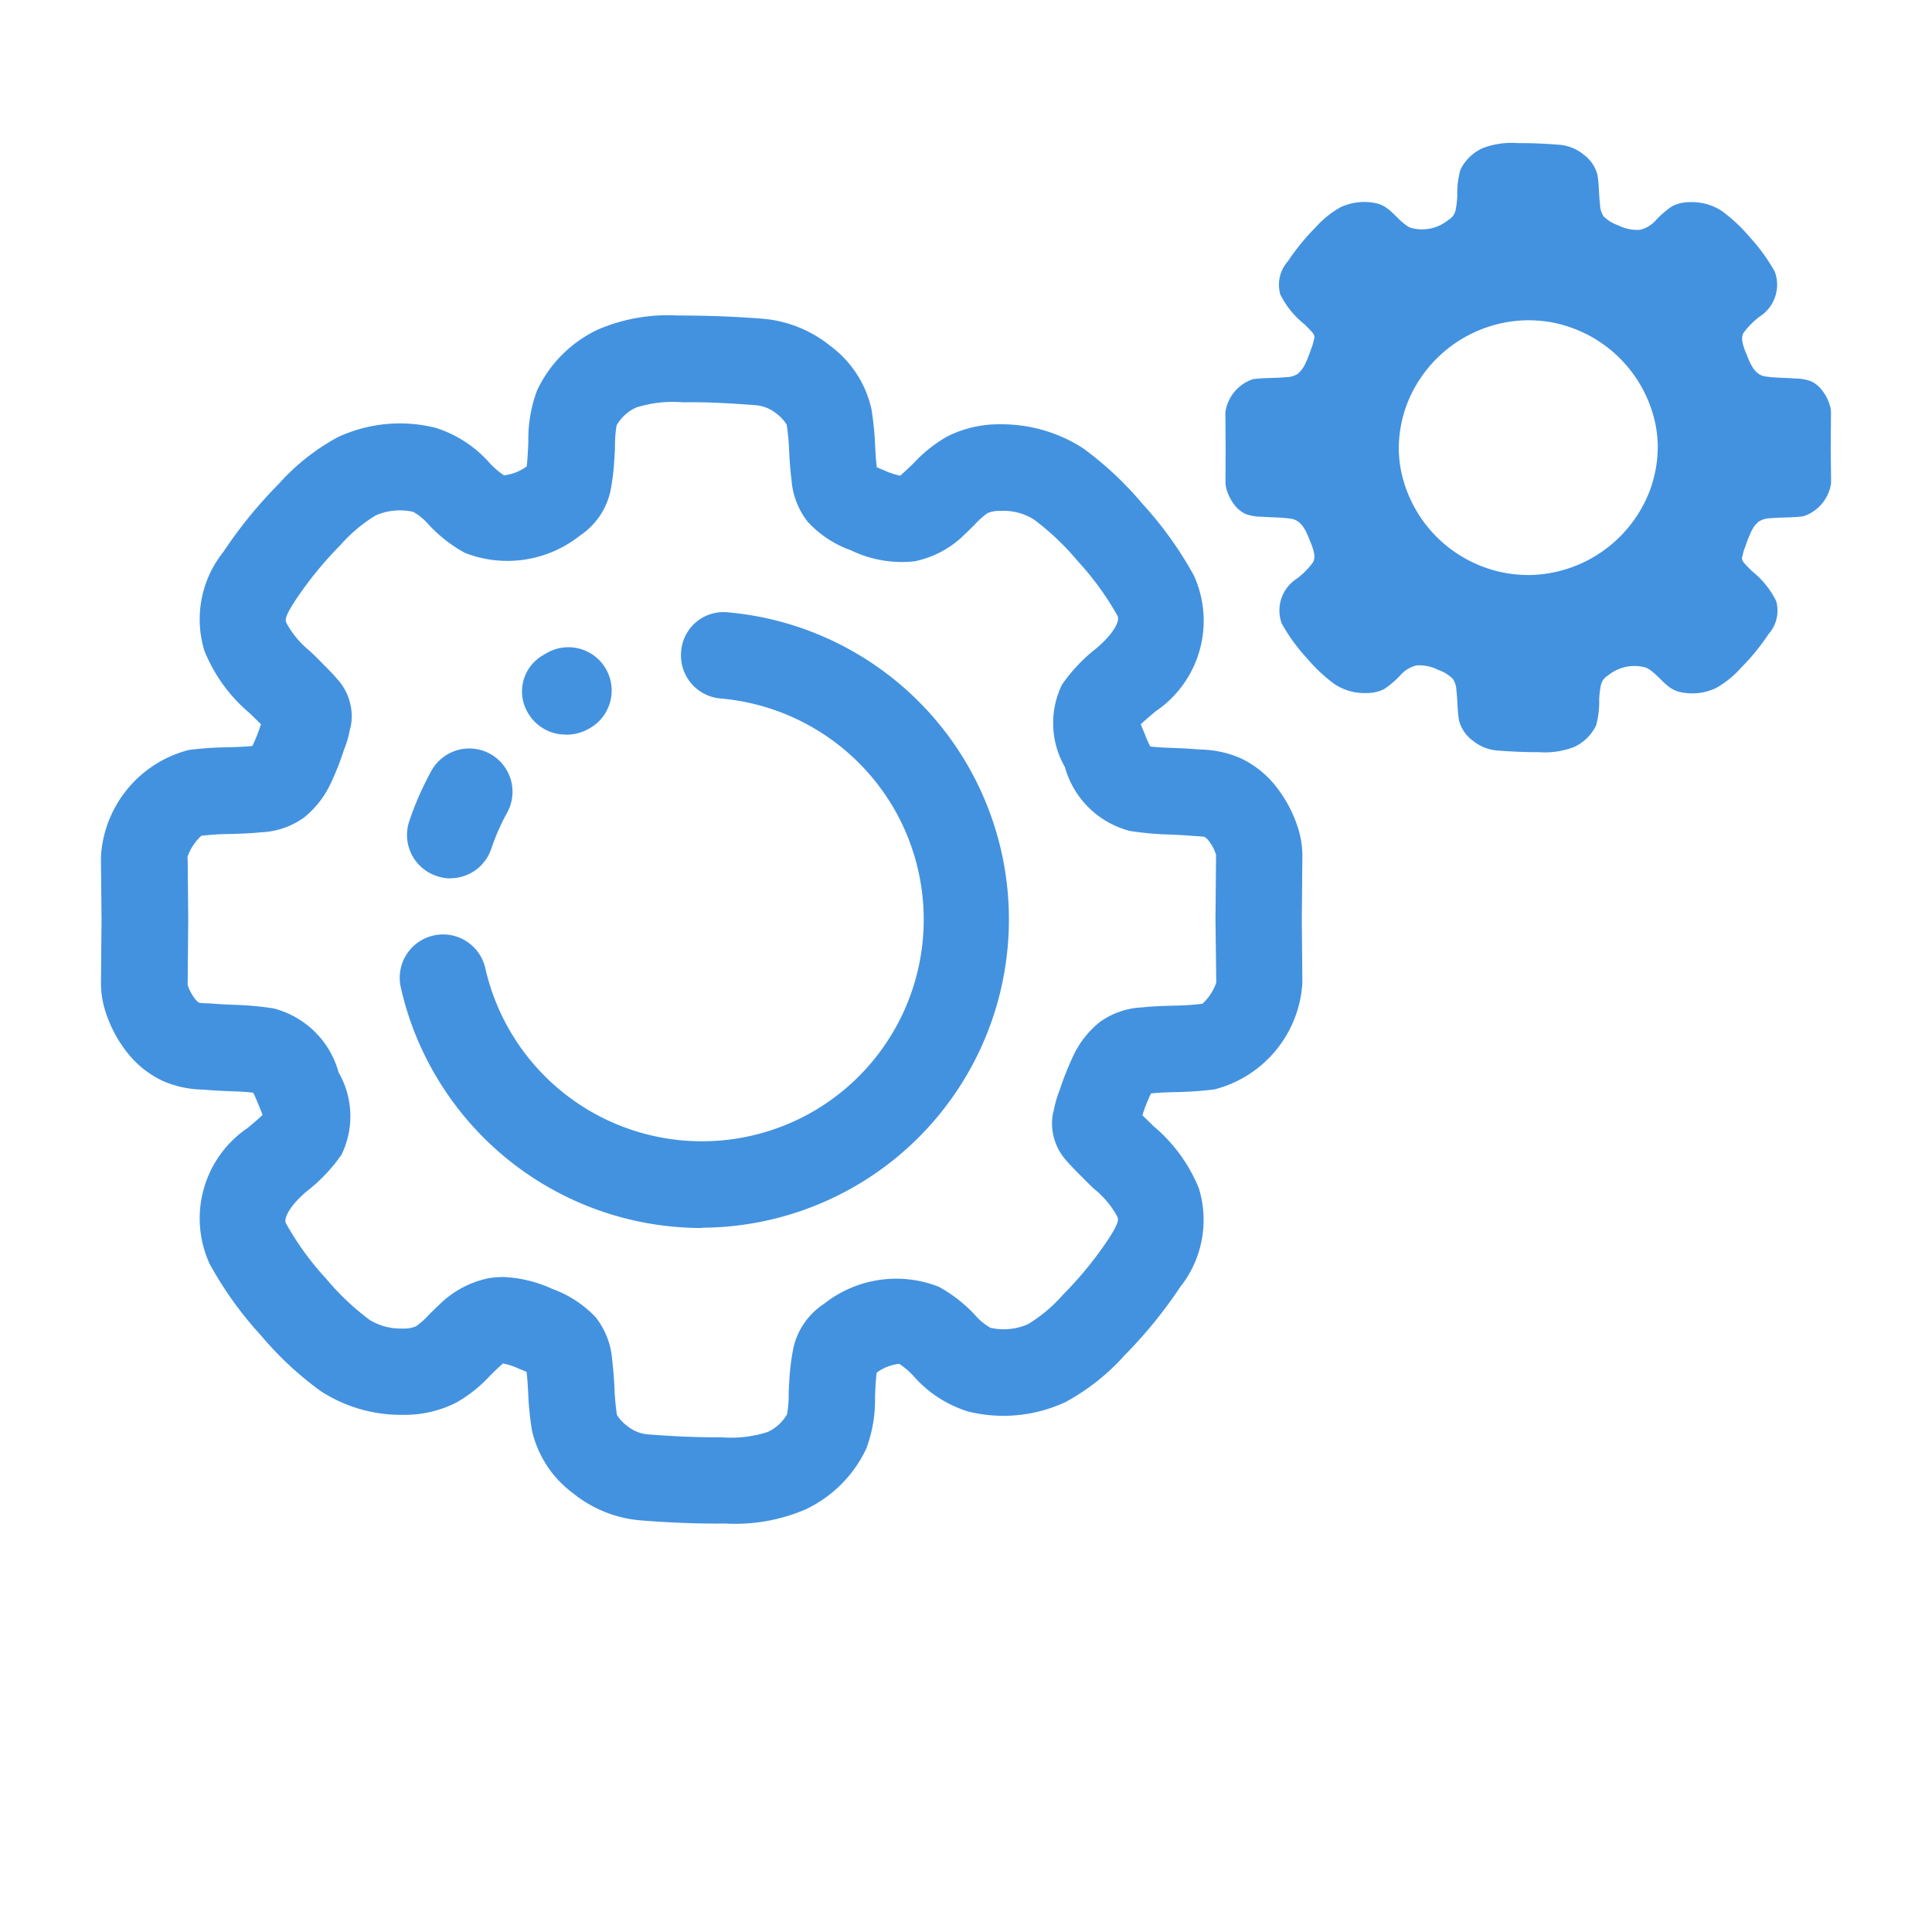 <svg xmlns="http://www.w3.org/2000/svg" width="54" height="54" viewBox="0 0 54 54">
  <g id="Raggruppa_17758" data-name="Raggruppa 17758" transform="translate(-219 -443)">
    <rect id="Rettangolo_2190" data-name="Rettangolo 2190" width="54" height="54" transform="translate(219 443)" fill="none"/>
    <g id="Raggruppa_17759" data-name="Raggruppa 17759" transform="translate(215.322 575.932)" style="isolation: isolate">
      <g id="Raggruppa_17759-2" data-name="Raggruppa 17759" transform="translate(6.5 -128.932)">
        <path id="Tracciato_4745" data-name="Tracciato 4745" d="M46.916,16.559l.008-.988a.741.741,0,0,0-.021-.16,1.313,1.313,0,0,0-.25-.488.846.846,0,0,0-.289-.225,1.306,1.306,0,0,0-.457-.077c-.277-.023-.56-.015-.834-.06s-.4-.338-.49-.567c-.069-.174-.215-.476-.1-.653a2.214,2.214,0,0,1,.446-.45,1.057,1.057,0,0,0,.424-1.256,5.136,5.136,0,0,0-.7-.965,4.513,4.513,0,0,0-.78-.731,1.527,1.527,0,0,0-.884-.247,1.112,1.112,0,0,0-.5.111,2.552,2.552,0,0,0-.478.415.87.87,0,0,1-.428.248,1.182,1.182,0,0,1-.607-.126,1.089,1.089,0,0,1-.406-.249.587.587,0,0,1-.1-.314c-.036-.284-.025-.575-.076-.857a1.027,1.027,0,0,0-.388-.561,1.226,1.226,0,0,0-.693-.272c-.382-.03-.765-.048-1.148-.045a2.255,2.255,0,0,0-.99.146,1.284,1.284,0,0,0-.61.6,2.48,2.48,0,0,0-.087.733,2.541,2.541,0,0,1-.048.4.415.415,0,0,1-.2.267,1.155,1.155,0,0,1-1.071.215c-.343-.175-.522-.567-.912-.672a1.579,1.579,0,0,0-1.026.1,2.735,2.735,0,0,0-.716.58,6.246,6.246,0,0,0-.76.932.991.991,0,0,0-.215.924,2.438,2.438,0,0,0,.677.838c.073.074.147.145.215.224a.2.2,0,0,1,.063.161.2.2,0,0,1-.016.054,1.372,1.372,0,0,1-.083.271,3.053,3.053,0,0,1-.149.377.813.813,0,0,1-.219.3.612.612,0,0,1-.33.092c-.3.031-.618.013-.921.056a1.144,1.144,0,0,0-.77.921v.039c0,.017,0,.039,0,.063l.007.9L30,17.534a.8.8,0,0,0,.022.16,1.313,1.313,0,0,0,.25.488.85.85,0,0,0,.289.226,1.3,1.3,0,0,0,.457.077c.277.022.56.013.834.06s.4.338.49.567c.069.173.215.476.1.652a2.184,2.184,0,0,1-.446.45,1.057,1.057,0,0,0-.424,1.256,5.059,5.059,0,0,0,.7.965,4.424,4.424,0,0,0,.78.731,1.517,1.517,0,0,0,.882.247,1.083,1.083,0,0,0,.5-.111,2.546,2.546,0,0,0,.478-.413.86.86,0,0,1,.428-.248,1.158,1.158,0,0,1,.607.126,1.059,1.059,0,0,1,.406.249.587.587,0,0,1,.1.314c.036.284.025.575.076.857a1.02,1.02,0,0,0,.388.56,1.227,1.227,0,0,0,.693.273c.382.029.765.047,1.148.045a2.272,2.272,0,0,0,.99-.146,1.286,1.286,0,0,0,.61-.6,2.513,2.513,0,0,0,.087-.731,2.575,2.575,0,0,1,.048-.4.418.418,0,0,1,.2-.267,1.159,1.159,0,0,1,1.071-.215c.343.176.522.568.912.672a1.559,1.559,0,0,0,1.025-.1,2.74,2.74,0,0,0,.717-.58,6.126,6.126,0,0,0,.76-.932.989.989,0,0,0,.215-.922,2.471,2.471,0,0,0-.678-.839c-.071-.073-.146-.145-.214-.222a.2.2,0,0,1-.063-.161.2.2,0,0,1,.016-.054,1.325,1.325,0,0,1,.083-.271,2.981,2.981,0,0,1,.149-.377.793.793,0,0,1,.219-.3.624.624,0,0,1,.33-.093c.3-.03.618-.012.921-.056a1.144,1.144,0,0,0,.77-.921c0-.013,0-.025,0-.039v-.063Zm-8.449,3.555h-.012a3.867,3.867,0,0,1-.566-.046,3.649,3.649,0,0,1-2.981-2.86,3.437,3.437,0,0,1-.063-.552,3.513,3.513,0,0,1,.215-1.286,3.665,3.665,0,0,1,3.4-2.377h.011a4.057,4.057,0,0,1,.567.045A3.652,3.652,0,0,1,42.018,15.9a3.437,3.437,0,0,1,.063.552,3.537,3.537,0,0,1-.215,1.285,3.666,3.666,0,0,1-3.4,2.378" transform="translate(1.431 -8.042)" fill="#4392e0"/>
        <path id="Tracciato_4746" data-name="Tracciato 4746" d="M21.253,45.793c-.7,0-1.375-.028-2.12-.086a3.452,3.452,0,0,1-1.941-.765,3.007,3.007,0,0,1-1.146-1.757,8.375,8.375,0,0,1-.105-1.044c-.011-.2-.021-.393-.046-.589-.069-.03-.158-.066-.2-.082a1.978,1.978,0,0,0-.461-.154c0,.008-.052.048-.163.151l-.195.19a3.879,3.879,0,0,1-.932.747,3.177,3.177,0,0,1-1.487.349,4.117,4.117,0,0,1-2.324-.669A9.366,9.366,0,0,1,8.48,40.543a10.262,10.262,0,0,1-1.443-2.01,3.053,3.053,0,0,1,1.065-3.8c.168-.14.308-.26.416-.363-.025-.064-.052-.131-.071-.178,0,0-.048-.116-.05-.121-.024-.062-.087-.218-.143-.322-.219-.027-.44-.034-.661-.042-.2-.008-.406-.017-.608-.034l-.135-.01a2.921,2.921,0,0,1-1.115-.239,2.741,2.741,0,0,1-.948-.731,3.616,3.616,0,0,1-.7-1.343A2.615,2.615,0,0,1,4,30.709l.016-1.818L4,27.26v-.126a3.276,3.276,0,0,1,2.459-2.965,9.667,9.667,0,0,1,1.076-.074c.224-.006.447-.012.669-.034l.025,0c.007-.013.015-.027.022-.042a4.556,4.556,0,0,0,.212-.543l.01-.025-.316-.309A4.452,4.452,0,0,1,6.892,21.4a3.01,3.01,0,0,1,.528-2.764,12.6,12.6,0,0,1,1.547-1.9,6.112,6.112,0,0,1,1.655-1.31,4.113,4.113,0,0,1,2.728-.261,3.357,3.357,0,0,1,1.507.977,2.15,2.15,0,0,0,.409.352,1.354,1.354,0,0,0,.633-.248c.015-.114.022-.232.029-.347.01-.133.013-.235.017-.338a3.924,3.924,0,0,1,.241-1.433,3.548,3.548,0,0,1,1.7-1.707,4.959,4.959,0,0,1,2.241-.394c.789,0,1.512.024,2.322.086a3.462,3.462,0,0,1,1.939.765,3.01,3.01,0,0,1,1.146,1.757,8.61,8.61,0,0,1,.105,1.044c.01.2.021.393.046.588.068.03.156.066.2.085a2.019,2.019,0,0,0,.459.152c0-.008.052-.048.162-.151l.2-.19a3.909,3.909,0,0,1,.932-.747,3.194,3.194,0,0,1,1.486-.349,4.207,4.207,0,0,1,2.325.669A9.393,9.393,0,0,1,33.1,17.279a10.391,10.391,0,0,1,1.445,2.01,3.055,3.055,0,0,1-1.066,3.8c-.168.141-.308.26-.416.363.027.065.053.133.074.181,0,0,.046.111.047.116a3.269,3.269,0,0,0,.144.323c.218.027.439.034.66.042.2.008.407.017.609.034l.135.01a2.937,2.937,0,0,1,1.112.238,2.73,2.73,0,0,1,.949.733,3.618,3.618,0,0,1,.7,1.342,2.568,2.568,0,0,1,.087.654l-.016,1.8.015,1.642v.127a3.275,3.275,0,0,1-2.46,2.964,9.926,9.926,0,0,1-1.076.074c-.224.007-.446.012-.667.035h-.024c-.007.012-.013.025-.021.04a4.594,4.594,0,0,0-.214.545l-.01.027.317.309a4.461,4.461,0,0,1,1.263,1.735,3.014,3.014,0,0,1-.528,2.765,12.757,12.757,0,0,1-1.547,1.9,6.133,6.133,0,0,1-1.655,1.309,4.1,4.1,0,0,1-2.727.261,3.345,3.345,0,0,1-1.507-.976,2.187,2.187,0,0,0-.41-.354,1.265,1.265,0,0,0-.632.248c-.013.105-.021.213-.029.317-.011.161-.013.26-.017.361a3.878,3.878,0,0,1-.244,1.443,3.542,3.542,0,0,1-1.7,1.7,4.966,4.966,0,0,1-2.243.394h-.2M15.22,38.9a3.64,3.64,0,0,1,1.406.338,3.1,3.1,0,0,1,1.2.787,2.176,2.176,0,0,1,.463,1.2c.034.27.051.527.064.786a6.385,6.385,0,0,0,.069.745,1.14,1.14,0,0,0,.287.308,1.045,1.045,0,0,0,.607.237c.75.058,1.413.086,2.012.079a3.367,3.367,0,0,0,1.3-.145,1.189,1.189,0,0,0,.549-.5,3.326,3.326,0,0,0,.046-.559c0-.139.01-.274.018-.4a6.294,6.294,0,0,1,.116-.908,1.99,1.99,0,0,1,.851-1.216,3.25,3.25,0,0,1,3.208-.479,4.019,4.019,0,0,1,1.012.788,1.659,1.659,0,0,0,.433.359,1.684,1.684,0,0,0,1.048-.1,4.183,4.183,0,0,0,.984-.828,10.3,10.3,0,0,0,1.254-1.534c.317-.481.289-.563.264-.636a2.555,2.555,0,0,0-.654-.786c-.108-.1-.213-.206-.314-.309l-.091-.089c-.121-.123-.244-.248-.358-.378a1.564,1.564,0,0,1-.4-1.248,1.676,1.676,0,0,1,.041-.185,2.806,2.806,0,0,1,.156-.536,8.159,8.159,0,0,1,.37-.939,2.656,2.656,0,0,1,.757-.978,2.2,2.2,0,0,1,1.193-.41c.3-.031.585-.04.866-.048a7.21,7.21,0,0,0,.809-.052,1.444,1.444,0,0,0,.387-.592l-.022-1.735v-.021l.016-1.818a1.293,1.293,0,0,0-.212-.4.4.4,0,0,0-.117-.1c-.03-.008-.16-.016-.254-.022l-.18-.013c-.17-.013-.341-.021-.511-.028a9.236,9.236,0,0,1-1.128-.1,2.548,2.548,0,0,1-1.823-1.789,2.459,2.459,0,0,1-.082-2.3,4.674,4.674,0,0,1,.979-1.032c.432-.368.655-.739.573-.893a8.063,8.063,0,0,0-1.119-1.539,7.2,7.2,0,0,0-1.216-1.153,1.584,1.584,0,0,0-.93-.241.862.862,0,0,0-.368.062,2.336,2.336,0,0,0-.36.323c-.091.091-.18.18-.272.265a2.758,2.758,0,0,1-1.408.759,3.268,3.268,0,0,1-1.779-.309,3.01,3.01,0,0,1-1.2-.789,2.151,2.151,0,0,1-.459-1.177c-.036-.287-.053-.544-.066-.8a6.133,6.133,0,0,0-.069-.745,1.134,1.134,0,0,0-.287-.309,1.045,1.045,0,0,0-.606-.236c-.745-.058-1.41-.091-2.012-.079a3.377,3.377,0,0,0-1.3.145,1.19,1.19,0,0,0-.549.5,3.392,3.392,0,0,0-.045.555c0,.141-.011.279-.019.407a6.283,6.283,0,0,1-.114.9,2.013,2.013,0,0,1-.851,1.221,3.259,3.259,0,0,1-3.211.48,4.011,4.011,0,0,1-1.011-.788,1.627,1.627,0,0,0-.434-.359,1.693,1.693,0,0,0-1.048.1,4.272,4.272,0,0,0-.985.828,10.375,10.375,0,0,0-1.252,1.534c-.317.481-.288.562-.264.633a2.564,2.564,0,0,0,.656.791c.105.1.21.2.312.307.209.209.336.337.451.473a1.544,1.544,0,0,1,.4,1.242,1.577,1.577,0,0,1-.041.186,2.79,2.79,0,0,1-.158.54,7.884,7.884,0,0,1-.365.932,2.694,2.694,0,0,1-.757.979,2.226,2.226,0,0,1-1.2.412c-.3.03-.584.04-.866.047a7.46,7.46,0,0,0-.806.051,1.457,1.457,0,0,0-.387.594l.007.093.015,1.642-.016,1.84a1.3,1.3,0,0,0,.214.4.381.381,0,0,0,.115.1A2.33,2.33,0,0,0,7,31.251l.181.013c.169.013.34.021.51.028a8.983,8.983,0,0,1,1.128.1,2.54,2.54,0,0,1,1.823,1.79,2.449,2.449,0,0,1,.081,2.3,4.624,4.624,0,0,1-.982,1.032c-.428.364-.65.735-.569.89a8.092,8.092,0,0,0,1.119,1.541A7.163,7.163,0,0,0,11.51,40.1a1.67,1.67,0,0,0,.926.241.843.843,0,0,0,.368-.062,2.172,2.172,0,0,0,.363-.323c.091-.091.18-.18.272-.265a2.748,2.748,0,0,1,1.408-.759,2.33,2.33,0,0,1,.374-.029m16.6-4.429h0Z" transform="translate(-4 -7.208)" fill="#4392e0"/>
        <path id="Tracciato_4747" data-name="Tracciato 4747" d="M19.363,36.1a8.622,8.622,0,0,1-7.384-4.148,8.535,8.535,0,0,1-1.042-2.58A1.209,1.209,0,0,1,13.3,28.84a6.209,6.209,0,0,0,9.267,3.941,6.2,6.2,0,0,0,2.087-8.518A6.224,6.224,0,0,0,19.873,21.3a1.208,1.208,0,0,1-1.1-1.308,1.186,1.186,0,0,1,1.308-1.1,8.617,8.617,0,0,1-.718,17.2" transform="translate(-2.557 -5.777)" fill="#4392e0"/>
        <path id="Tracciato_4748" data-name="Tracciato 4748" d="M14.969,22.138a1.207,1.207,0,0,1-1.041-.561,1.167,1.167,0,0,1,.359-1.636l.14-.083a1.209,1.209,0,0,1,1.206,2.1,1.289,1.289,0,0,1-.665.184" transform="translate(-1.966 -5.607)" fill="#4392e0"/>
        <path id="Tracciato_4749" data-name="Tracciato 4749" d="M12.287,25.669A1.187,1.187,0,0,1,11.9,25.6a1.208,1.208,0,0,1-.762-1.53,8.614,8.614,0,0,1,.618-1.407,1.209,1.209,0,0,1,2.118,1.167,6.207,6.207,0,0,0-.444,1.011,1.209,1.209,0,0,1-1.146.824" transform="translate(-2.521 -5.117)" fill="#4392e0"/>
      </g>
    </g>
  </g>
</svg>
